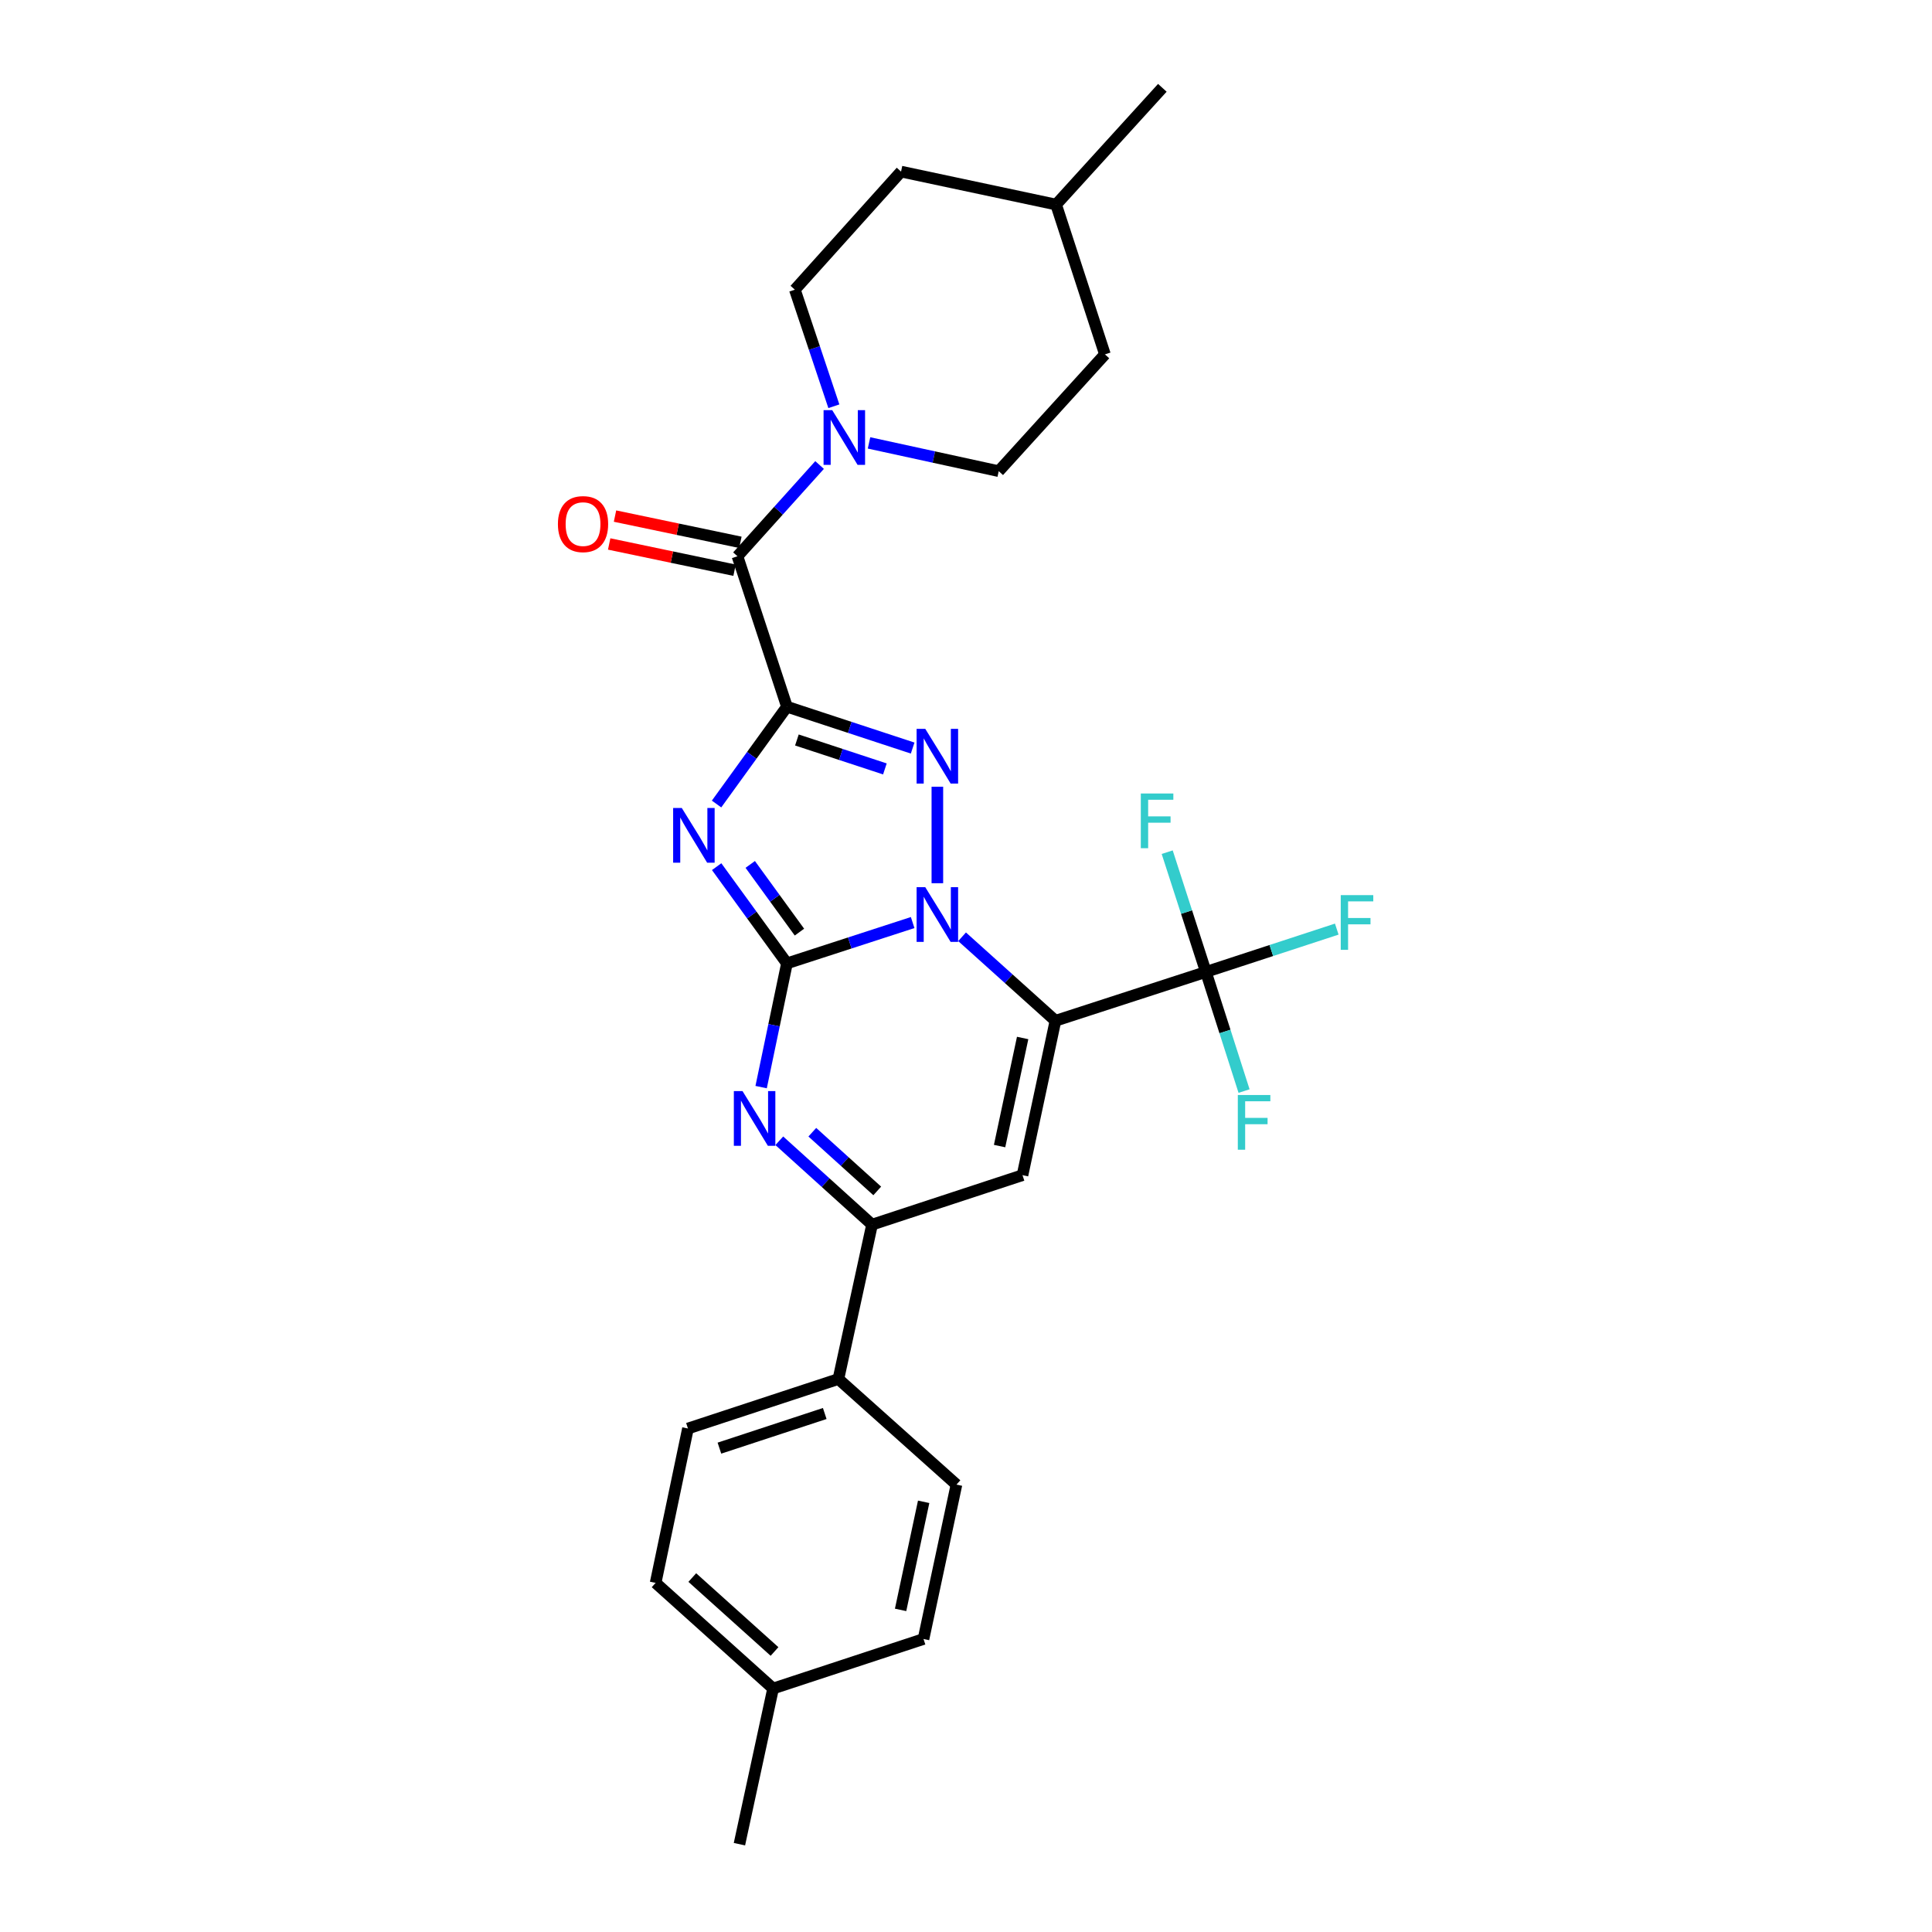 <?xml version='1.0' encoding='iso-8859-1'?>
<svg version='1.1' baseProfile='full'
              xmlns='http://www.w3.org/2000/svg'
                      xmlns:rdkit='http://www.rdkit.org/xml'
                      xmlns:xlink='http://www.w3.org/1999/xlink'
                  xml:space='preserve'
width='1000px' height='1000px' viewBox='0 0 1000 1000'>
<!-- END OF HEADER -->
<rect style='opacity:1.0;fill:#FFFFFF;stroke:none' width='1000' height='1000' x='0' y='0'> </rect>
<path class='bond-2' d='M 407.32,365.798 L 389.103,390.979' style='fill:none;fill-rule:evenodd;stroke:#000000;stroke-width:6px;stroke-linecap:butt;stroke-linejoin:miter;stroke-opacity:1' />
<path class='bond-2' d='M 389.103,390.979 L 370.886,416.16' style='fill:none;fill-rule:evenodd;stroke:#0000FF;stroke-width:6px;stroke-linecap:butt;stroke-linejoin:miter;stroke-opacity:1' />
<path class='bond-4' d='M 407.32,365.798 L 439.853,376.498' style='fill:none;fill-rule:evenodd;stroke:#000000;stroke-width:6px;stroke-linecap:butt;stroke-linejoin:miter;stroke-opacity:1' />
<path class='bond-4' d='M 439.853,376.498 L 472.387,387.197' style='fill:none;fill-rule:evenodd;stroke:#0000FF;stroke-width:6px;stroke-linecap:butt;stroke-linejoin:miter;stroke-opacity:1' />
<path class='bond-4' d='M 412.473,383.014 L 435.247,390.503' style='fill:none;fill-rule:evenodd;stroke:#000000;stroke-width:6px;stroke-linecap:butt;stroke-linejoin:miter;stroke-opacity:1' />
<path class='bond-4' d='M 435.247,390.503 L 458.02,397.993' style='fill:none;fill-rule:evenodd;stroke:#0000FF;stroke-width:6px;stroke-linecap:butt;stroke-linejoin:miter;stroke-opacity:1' />
<path class='bond-7' d='M 407.32,365.798 L 381.714,287.926' style='fill:none;fill-rule:evenodd;stroke:#000000;stroke-width:6px;stroke-linecap:butt;stroke-linejoin:miter;stroke-opacity:1' />
<path class='bond-0' d='M 407.32,498.64 L 389.128,473.612' style='fill:none;fill-rule:evenodd;stroke:#000000;stroke-width:6px;stroke-linecap:butt;stroke-linejoin:miter;stroke-opacity:1' />
<path class='bond-0' d='M 389.128,473.612 L 370.937,448.583' style='fill:none;fill-rule:evenodd;stroke:#0000FF;stroke-width:6px;stroke-linecap:butt;stroke-linejoin:miter;stroke-opacity:1' />
<path class='bond-0' d='M 413.789,482.463 L 401.055,464.943' style='fill:none;fill-rule:evenodd;stroke:#000000;stroke-width:6px;stroke-linecap:butt;stroke-linejoin:miter;stroke-opacity:1' />
<path class='bond-0' d='M 401.055,464.943 L 388.321,447.423' style='fill:none;fill-rule:evenodd;stroke:#0000FF;stroke-width:6px;stroke-linecap:butt;stroke-linejoin:miter;stroke-opacity:1' />
<path class='bond-5' d='M 407.32,498.64 L 400.639,530.663' style='fill:none;fill-rule:evenodd;stroke:#000000;stroke-width:6px;stroke-linecap:butt;stroke-linejoin:miter;stroke-opacity:1' />
<path class='bond-5' d='M 400.639,530.663 L 393.959,562.687' style='fill:none;fill-rule:evenodd;stroke:#0000FF;stroke-width:6px;stroke-linecap:butt;stroke-linejoin:miter;stroke-opacity:1' />
<path class='bond-28' d='M 407.32,498.64 L 439.854,488.077' style='fill:none;fill-rule:evenodd;stroke:#000000;stroke-width:6px;stroke-linecap:butt;stroke-linejoin:miter;stroke-opacity:1' />
<path class='bond-28' d='M 439.854,488.077 L 472.389,477.514' style='fill:none;fill-rule:evenodd;stroke:#0000FF;stroke-width:6px;stroke-linecap:butt;stroke-linejoin:miter;stroke-opacity:1' />
<path class='bond-1' d='M 485.176,457.154 L 485.176,407.207' style='fill:none;fill-rule:evenodd;stroke:#0000FF;stroke-width:6px;stroke-linecap:butt;stroke-linejoin:miter;stroke-opacity:1' />
<path class='bond-3' d='M 497.971,484.874 L 522.134,506.611' style='fill:none;fill-rule:evenodd;stroke:#0000FF;stroke-width:6px;stroke-linecap:butt;stroke-linejoin:miter;stroke-opacity:1' />
<path class='bond-3' d='M 522.134,506.611 L 546.297,528.349' style='fill:none;fill-rule:evenodd;stroke:#000000;stroke-width:6px;stroke-linecap:butt;stroke-linejoin:miter;stroke-opacity:1' />
<path class='bond-6' d='M 546.297,528.349 L 529.243,608.269' style='fill:none;fill-rule:evenodd;stroke:#000000;stroke-width:6px;stroke-linecap:butt;stroke-linejoin:miter;stroke-opacity:1' />
<path class='bond-6' d='M 529.32,537.26 L 517.382,593.204' style='fill:none;fill-rule:evenodd;stroke:#000000;stroke-width:6px;stroke-linecap:butt;stroke-linejoin:miter;stroke-opacity:1' />
<path class='bond-8' d='M 546.297,528.349 L 624.169,503.072' style='fill:none;fill-rule:evenodd;stroke:#000000;stroke-width:6px;stroke-linecap:butt;stroke-linejoin:miter;stroke-opacity:1' />
<path class='bond-9' d='M 403.366,590.46 L 427.369,612.163' style='fill:none;fill-rule:evenodd;stroke:#0000FF;stroke-width:6px;stroke-linecap:butt;stroke-linejoin:miter;stroke-opacity:1' />
<path class='bond-9' d='M 427.369,612.163 L 451.371,633.866' style='fill:none;fill-rule:evenodd;stroke:#000000;stroke-width:6px;stroke-linecap:butt;stroke-linejoin:miter;stroke-opacity:1' />
<path class='bond-9' d='M 420.455,586.035 L 437.257,601.227' style='fill:none;fill-rule:evenodd;stroke:#0000FF;stroke-width:6px;stroke-linecap:butt;stroke-linejoin:miter;stroke-opacity:1' />
<path class='bond-9' d='M 437.257,601.227 L 454.059,616.419' style='fill:none;fill-rule:evenodd;stroke:#000000;stroke-width:6px;stroke-linecap:butt;stroke-linejoin:miter;stroke-opacity:1' />
<path class='bond-29' d='M 529.243,608.269 L 451.371,633.866' style='fill:none;fill-rule:evenodd;stroke:#000000;stroke-width:6px;stroke-linecap:butt;stroke-linejoin:miter;stroke-opacity:1' />
<path class='bond-10' d='M 381.714,287.926 L 402.964,264.31' style='fill:none;fill-rule:evenodd;stroke:#000000;stroke-width:6px;stroke-linecap:butt;stroke-linejoin:miter;stroke-opacity:1' />
<path class='bond-10' d='M 402.964,264.31 L 424.213,240.694' style='fill:none;fill-rule:evenodd;stroke:#0000FF;stroke-width:6px;stroke-linecap:butt;stroke-linejoin:miter;stroke-opacity:1' />
<path class='bond-12' d='M 383.225,280.71 L 350.778,273.918' style='fill:none;fill-rule:evenodd;stroke:#000000;stroke-width:6px;stroke-linecap:butt;stroke-linejoin:miter;stroke-opacity:1' />
<path class='bond-12' d='M 350.778,273.918 L 318.33,267.125' style='fill:none;fill-rule:evenodd;stroke:#FF0000;stroke-width:6px;stroke-linecap:butt;stroke-linejoin:miter;stroke-opacity:1' />
<path class='bond-12' d='M 380.204,295.141 L 347.757,288.349' style='fill:none;fill-rule:evenodd;stroke:#000000;stroke-width:6px;stroke-linecap:butt;stroke-linejoin:miter;stroke-opacity:1' />
<path class='bond-12' d='M 347.757,288.349 L 315.309,281.556' style='fill:none;fill-rule:evenodd;stroke:#FF0000;stroke-width:6px;stroke-linecap:butt;stroke-linejoin:miter;stroke-opacity:1' />
<path class='bond-15' d='M 624.169,503.072 L 634.045,533.902' style='fill:none;fill-rule:evenodd;stroke:#000000;stroke-width:6px;stroke-linecap:butt;stroke-linejoin:miter;stroke-opacity:1' />
<path class='bond-15' d='M 634.045,533.902 L 643.92,564.732' style='fill:none;fill-rule:evenodd;stroke:#33CCCC;stroke-width:6px;stroke-linecap:butt;stroke-linejoin:miter;stroke-opacity:1' />
<path class='bond-16' d='M 624.169,503.072 L 614.154,472.079' style='fill:none;fill-rule:evenodd;stroke:#000000;stroke-width:6px;stroke-linecap:butt;stroke-linejoin:miter;stroke-opacity:1' />
<path class='bond-16' d='M 614.154,472.079 L 604.139,441.086' style='fill:none;fill-rule:evenodd;stroke:#33CCCC;stroke-width:6px;stroke-linecap:butt;stroke-linejoin:miter;stroke-opacity:1' />
<path class='bond-17' d='M 624.169,503.072 L 658.039,491.988' style='fill:none;fill-rule:evenodd;stroke:#000000;stroke-width:6px;stroke-linecap:butt;stroke-linejoin:miter;stroke-opacity:1' />
<path class='bond-17' d='M 658.039,491.988 L 691.908,480.903' style='fill:none;fill-rule:evenodd;stroke:#33CCCC;stroke-width:6px;stroke-linecap:butt;stroke-linejoin:miter;stroke-opacity:1' />
<path class='bond-11' d='M 451.371,633.866 L 433.957,713.778' style='fill:none;fill-rule:evenodd;stroke:#000000;stroke-width:6px;stroke-linecap:butt;stroke-linejoin:miter;stroke-opacity:1' />
<path class='bond-13' d='M 431.607,210.283 L 421.511,180.111' style='fill:none;fill-rule:evenodd;stroke:#0000FF;stroke-width:6px;stroke-linecap:butt;stroke-linejoin:miter;stroke-opacity:1' />
<path class='bond-13' d='M 421.511,180.111 L 411.415,149.939' style='fill:none;fill-rule:evenodd;stroke:#000000;stroke-width:6px;stroke-linecap:butt;stroke-linejoin:miter;stroke-opacity:1' />
<path class='bond-14' d='M 449.805,229.246 L 483.373,236.56' style='fill:none;fill-rule:evenodd;stroke:#0000FF;stroke-width:6px;stroke-linecap:butt;stroke-linejoin:miter;stroke-opacity:1' />
<path class='bond-14' d='M 483.373,236.56 L 516.94,243.874' style='fill:none;fill-rule:evenodd;stroke:#000000;stroke-width:6px;stroke-linecap:butt;stroke-linejoin:miter;stroke-opacity:1' />
<path class='bond-18' d='M 433.957,713.778 L 356.085,739.391' style='fill:none;fill-rule:evenodd;stroke:#000000;stroke-width:6px;stroke-linecap:butt;stroke-linejoin:miter;stroke-opacity:1' />
<path class='bond-18' d='M 426.883,731.626 L 372.372,749.555' style='fill:none;fill-rule:evenodd;stroke:#000000;stroke-width:6px;stroke-linecap:butt;stroke-linejoin:miter;stroke-opacity:1' />
<path class='bond-19' d='M 433.957,713.778 L 495.062,768.429' style='fill:none;fill-rule:evenodd;stroke:#000000;stroke-width:6px;stroke-linecap:butt;stroke-linejoin:miter;stroke-opacity:1' />
<path class='bond-24' d='M 411.415,149.939 L 466.385,88.818' style='fill:none;fill-rule:evenodd;stroke:#000000;stroke-width:6px;stroke-linecap:butt;stroke-linejoin:miter;stroke-opacity:1' />
<path class='bond-23' d='M 516.94,243.874 L 571.91,183.424' style='fill:none;fill-rule:evenodd;stroke:#000000;stroke-width:6px;stroke-linecap:butt;stroke-linejoin:miter;stroke-opacity:1' />
<path class='bond-20' d='M 356.085,739.391 L 339.35,819.303' style='fill:none;fill-rule:evenodd;stroke:#000000;stroke-width:6px;stroke-linecap:butt;stroke-linejoin:miter;stroke-opacity:1' />
<path class='bond-21' d='M 495.062,768.429 L 478.008,848.34' style='fill:none;fill-rule:evenodd;stroke:#000000;stroke-width:6px;stroke-linecap:butt;stroke-linejoin:miter;stroke-opacity:1' />
<path class='bond-21' d='M 478.085,777.338 L 466.147,833.276' style='fill:none;fill-rule:evenodd;stroke:#000000;stroke-width:6px;stroke-linecap:butt;stroke-linejoin:miter;stroke-opacity:1' />
<path class='bond-31' d='M 339.35,819.303 L 400.153,873.97' style='fill:none;fill-rule:evenodd;stroke:#000000;stroke-width:6px;stroke-linecap:butt;stroke-linejoin:miter;stroke-opacity:1' />
<path class='bond-31' d='M 358.328,816.539 L 400.89,854.806' style='fill:none;fill-rule:evenodd;stroke:#000000;stroke-width:6px;stroke-linecap:butt;stroke-linejoin:miter;stroke-opacity:1' />
<path class='bond-22' d='M 478.008,848.34 L 400.153,873.97' style='fill:none;fill-rule:evenodd;stroke:#000000;stroke-width:6px;stroke-linecap:butt;stroke-linejoin:miter;stroke-opacity:1' />
<path class='bond-26' d='M 400.153,873.97 L 382.73,954.545' style='fill:none;fill-rule:evenodd;stroke:#000000;stroke-width:6px;stroke-linecap:butt;stroke-linejoin:miter;stroke-opacity:1' />
<path class='bond-25' d='M 571.91,183.424 L 546.641,105.888' style='fill:none;fill-rule:evenodd;stroke:#000000;stroke-width:6px;stroke-linecap:butt;stroke-linejoin:miter;stroke-opacity:1' />
<path class='bond-30' d='M 466.385,88.818 L 546.641,105.888' style='fill:none;fill-rule:evenodd;stroke:#000000;stroke-width:6px;stroke-linecap:butt;stroke-linejoin:miter;stroke-opacity:1' />
<path class='bond-27' d='M 546.641,105.888 L 601.628,45.455' style='fill:none;fill-rule:evenodd;stroke:#000000;stroke-width:6px;stroke-linecap:butt;stroke-linejoin:miter;stroke-opacity:1' />
<path  class='atom-2' d='M 478.916 459.203
L 488.196 474.203
Q 489.116 475.683, 490.596 478.363
Q 492.076 481.043, 492.156 481.203
L 492.156 459.203
L 495.916 459.203
L 495.916 487.523
L 492.036 487.523
L 482.076 471.123
Q 480.916 469.203, 479.676 467.003
Q 478.476 464.803, 478.116 464.123
L 478.116 487.523
L 474.436 487.523
L 474.436 459.203
L 478.916 459.203
' fill='#0000FF'/>
<path  class='atom-3' d='M 352.896 418.215
L 362.176 433.215
Q 363.096 434.695, 364.576 437.375
Q 366.056 440.055, 366.136 440.215
L 366.136 418.215
L 369.896 418.215
L 369.896 446.535
L 366.016 446.535
L 356.056 430.135
Q 354.896 428.215, 353.656 426.015
Q 352.456 423.815, 352.096 423.135
L 352.096 446.535
L 348.416 446.535
L 348.416 418.215
L 352.896 418.215
' fill='#0000FF'/>
<path  class='atom-5' d='M 478.916 377.243
L 488.196 392.243
Q 489.116 393.723, 490.596 396.403
Q 492.076 399.083, 492.156 399.243
L 492.156 377.243
L 495.916 377.243
L 495.916 405.563
L 492.036 405.563
L 482.076 389.163
Q 480.916 387.243, 479.676 385.043
Q 478.476 382.843, 478.116 382.163
L 478.116 405.563
L 474.436 405.563
L 474.436 377.243
L 478.916 377.243
' fill='#0000FF'/>
<path  class='atom-6' d='M 384.317 564.736
L 393.597 579.736
Q 394.517 581.216, 395.997 583.896
Q 397.477 586.576, 397.557 586.736
L 397.557 564.736
L 401.317 564.736
L 401.317 593.056
L 397.437 593.056
L 387.477 576.656
Q 386.317 574.736, 385.077 572.536
Q 383.877 570.336, 383.517 569.656
L 383.517 593.056
L 379.837 593.056
L 379.837 564.736
L 384.317 564.736
' fill='#0000FF'/>
<path  class='atom-11' d='M 430.76 212.3
L 440.04 227.3
Q 440.96 228.78, 442.44 231.46
Q 443.92 234.14, 444 234.3
L 444 212.3
L 447.76 212.3
L 447.76 240.62
L 443.88 240.62
L 433.92 224.22
Q 432.76 222.3, 431.52 220.1
Q 430.32 217.9, 429.96 217.22
L 429.96 240.62
L 426.28 240.62
L 426.28 212.3
L 430.76 212.3
' fill='#0000FF'/>
<path  class='atom-13' d='M 288.778 271.271
Q 288.778 264.471, 292.138 260.671
Q 295.498 256.871, 301.778 256.871
Q 308.058 256.871, 311.418 260.671
Q 314.778 264.471, 314.778 271.271
Q 314.778 278.151, 311.378 282.071
Q 307.978 285.951, 301.778 285.951
Q 295.538 285.951, 292.138 282.071
Q 288.778 278.191, 288.778 271.271
M 301.778 282.751
Q 306.098 282.751, 308.418 279.871
Q 310.778 276.951, 310.778 271.271
Q 310.778 265.711, 308.418 262.911
Q 306.098 260.071, 301.778 260.071
Q 297.458 260.071, 295.098 262.871
Q 292.778 265.671, 292.778 271.271
Q 292.778 276.991, 295.098 279.871
Q 297.458 282.751, 301.778 282.751
' fill='#FF0000'/>
<path  class='atom-16' d='M 640.691 566.776
L 657.531 566.776
L 657.531 570.016
L 644.491 570.016
L 644.491 578.616
L 656.091 578.616
L 656.091 581.896
L 644.491 581.896
L 644.491 595.096
L 640.691 595.096
L 640.691 566.776
' fill='#33CCCC'/>
<path  class='atom-17' d='M 590.48 410.712
L 607.32 410.712
L 607.32 413.952
L 594.28 413.952
L 594.28 422.552
L 605.88 422.552
L 605.88 425.832
L 594.28 425.832
L 594.28 439.032
L 590.48 439.032
L 590.48 410.712
' fill='#33CCCC'/>
<path  class='atom-18' d='M 693.966 463.315
L 710.806 463.315
L 710.806 466.555
L 697.766 466.555
L 697.766 475.155
L 709.366 475.155
L 709.366 478.435
L 697.766 478.435
L 697.766 491.635
L 693.966 491.635
L 693.966 463.315
' fill='#33CCCC'/>
</svg>
